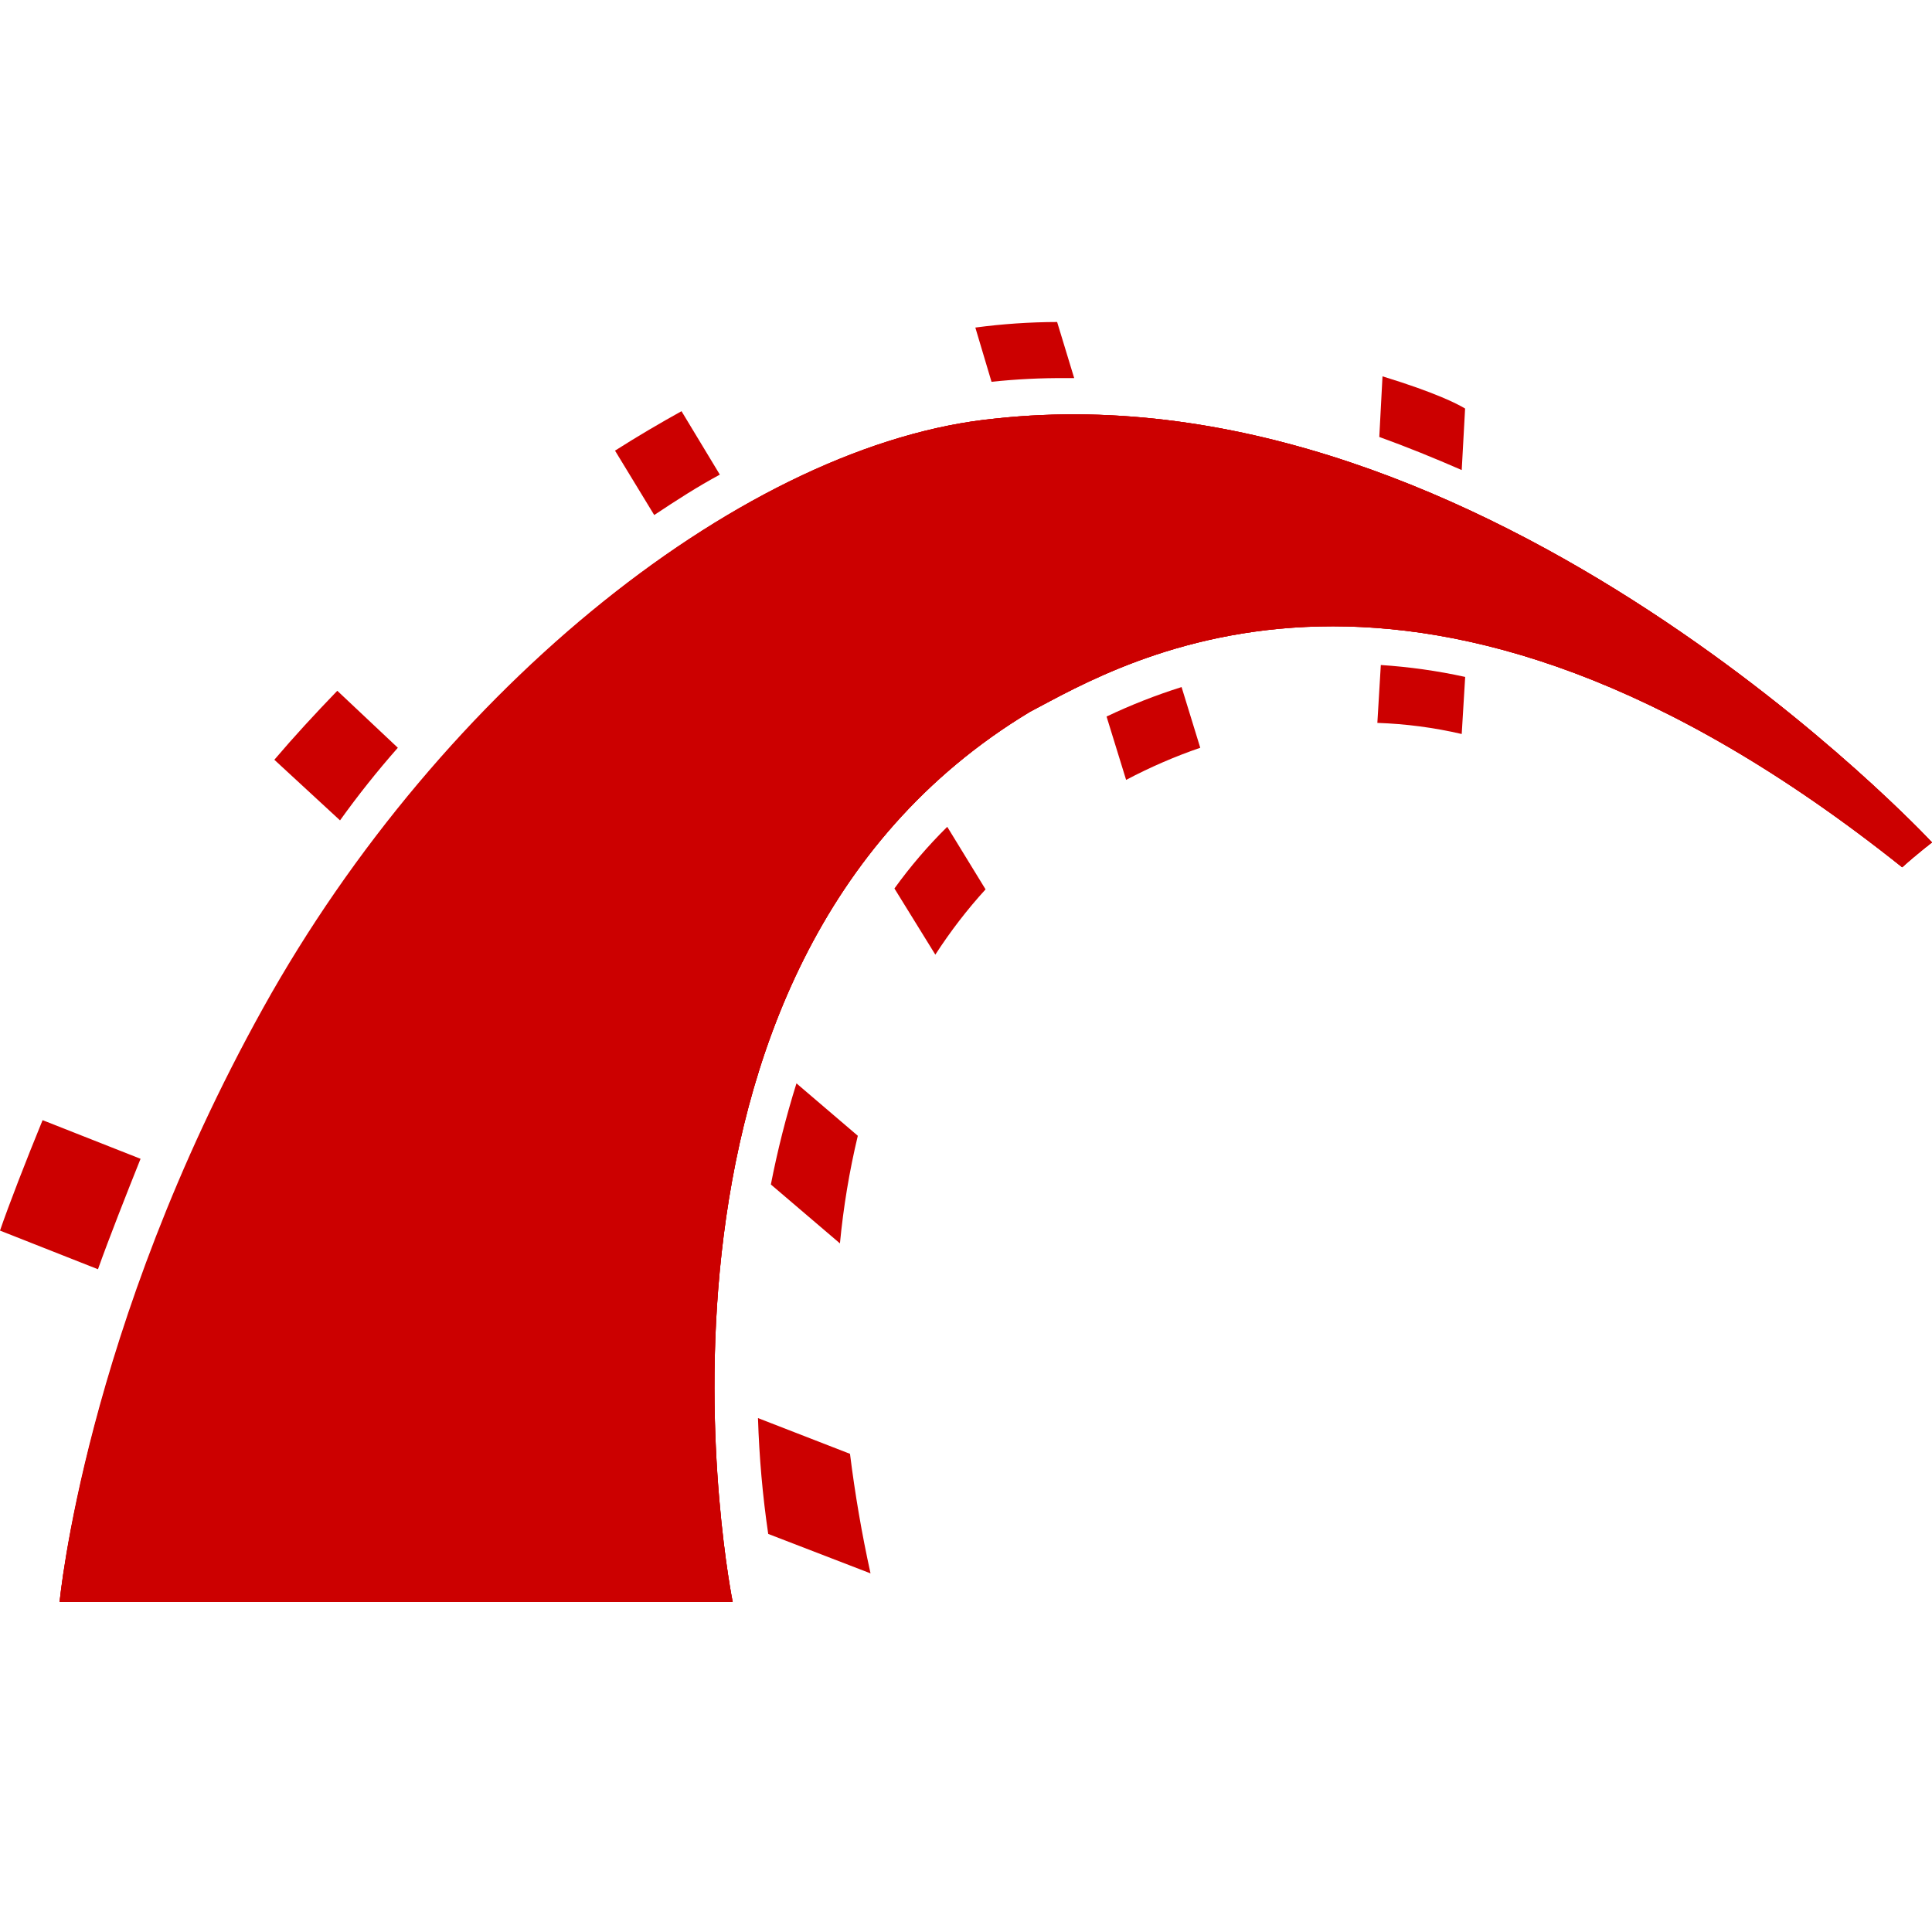 <svg width="24" height="24" viewBox="0 0 24 24" fill="none" xmlns="http://www.w3.org/2000/svg">
<g clip-path="url(#clip0_443_27420)">
<path fill-rule="evenodd" clip-rule="evenodd" d="M0.741 19.9H9.102C9.102 19.9 7.504 12.03 12.794 8.843C13.948 8.237 17.619 5.976 23.63 10.773C23.82 10.602 24 10.465 24 10.465C24 10.465 18.496 4.536 12.369 5.199C9.29 5.496 5.502 8.523 3.28 12.521C1.058 16.519 0.741 19.9 0.741 19.9Z" fill="#CC0000"/>
<path fill-rule="evenodd" clip-rule="evenodd" d="M0.741 19.9H9.102C9.102 19.9 7.504 12.03 12.794 8.843C13.948 8.237 17.619 5.976 23.63 10.773C23.82 10.602 24 10.465 24 10.465C24 10.465 18.496 4.536 12.369 5.199C9.29 5.496 5.502 8.523 3.28 12.521C1.058 16.519 0.741 19.9 0.741 19.9Z" fill="#CC0000"/>
<path fill-rule="evenodd" clip-rule="evenodd" d="M0.741 19.901H9.101C9.101 19.901 7.503 12.03 12.794 8.843C13.947 8.238 17.619 5.976 23.629 10.774C23.82 10.602 24 10.465 24 10.465C24 10.465 18.495 4.537 12.369 5.199C9.279 5.497 5.491 8.523 3.269 12.521C1.047 16.52 0.74 19.901 0.74 19.901H0.741ZM18.158 5.84L18.2 5.075C18.105 5.018 17.84 4.879 17.174 4.675L17.134 5.428C17.48 5.553 17.819 5.691 18.158 5.839V5.84Z" fill="#CC0000"/>
<path fill-rule="evenodd" clip-rule="evenodd" d="M17.153 8.261L17.11 8.98C17.463 8.992 17.813 9.038 18.158 9.118L18.201 8.409C17.855 8.333 17.505 8.284 17.153 8.261ZM13.238 4.697H13.344L13.132 4C12.792 4.001 12.453 4.024 12.116 4.069L12.317 4.743C12.623 4.71 12.93 4.695 13.238 4.697V4.697ZM13.746 8.901L13.989 9.688C14.287 9.531 14.595 9.397 14.91 9.289L14.678 8.535C14.36 8.635 14.049 8.757 13.746 8.901V8.901ZM8.942 5.896L8.466 5.108C8.201 5.255 7.926 5.416 7.64 5.598L8.127 6.398C8.402 6.215 8.667 6.044 8.944 5.895L8.942 5.896ZM11.111 11.037L11.619 11.859C11.806 11.57 12.014 11.299 12.243 11.048L11.767 10.271C11.529 10.506 11.309 10.762 11.111 11.037V11.037ZM9.576 14.714L10.434 15.446C10.477 14.995 10.551 14.548 10.656 14.109L9.894 13.458C9.765 13.87 9.659 14.289 9.576 14.714V14.714ZM4.942 9.289L4.19 8.581C3.915 8.866 3.651 9.152 3.408 9.438L4.224 10.191C4.449 9.877 4.689 9.576 4.942 9.289V9.289ZM1.746 14.395L0.529 13.915C0.328 14.405 0.106 14.977 0 15.287L1.217 15.767C1.355 15.38 1.577 14.817 1.746 14.395ZM9.416 17.616C9.431 18.098 9.473 18.579 9.543 19.055L10.814 19.545C10.706 19.055 10.621 18.559 10.559 18.06L9.416 17.616Z" fill="#CC0000"/>
</g>
<defs>
<clipPath id="clip0_443_27420">
<rect width="24" height="24" fill="white"/>
</clipPath>
</defs>
</svg>
